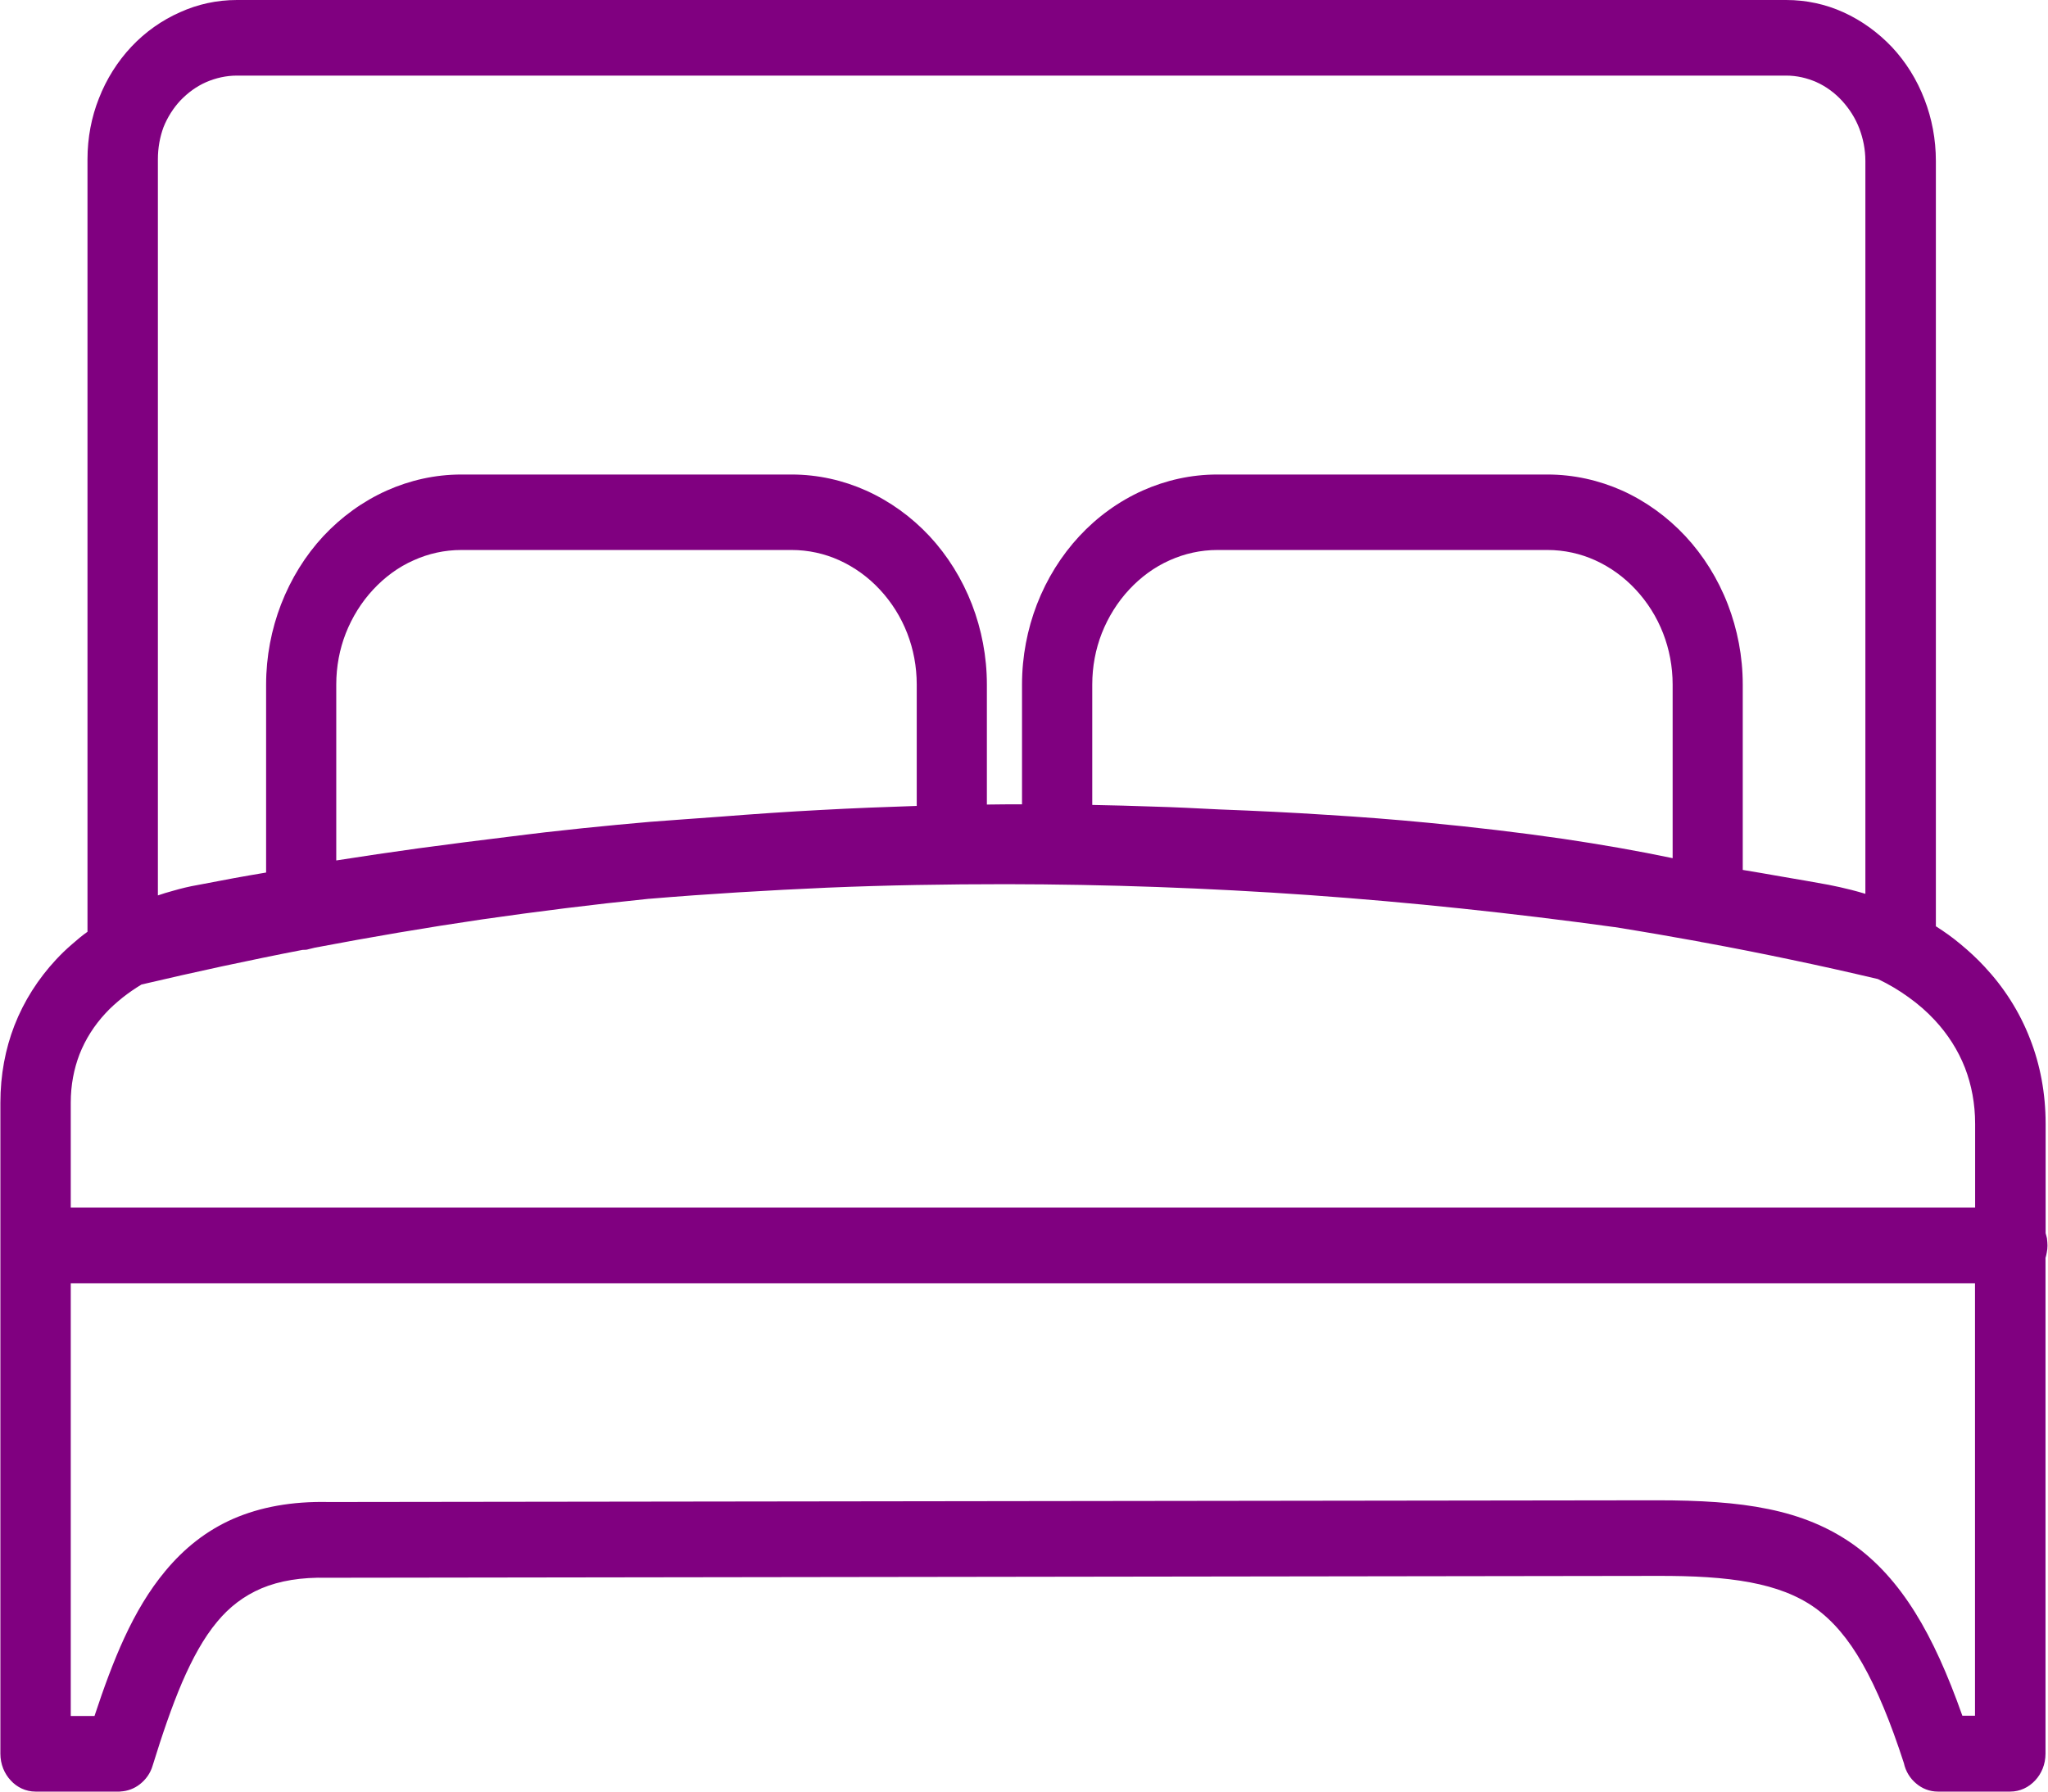 <svg xmlns="http://www.w3.org/2000/svg" xmlns:xlink="http://www.w3.org/1999/xlink" width="64px" height="56px" viewBox="0 0 64 56" version="1.1">
<g id="surface1">
<path style=" stroke:none;fill-rule:nonzero;fill:#800080;fill-opacity:1;" d="M 2.211 37.746 L 61.723 37.746 L 61.723 35.129 C 61.723 34.496 61.609 33.906 61.406 33.379 C 61.188 32.82 60.863 32.32 60.465 31.891 C 60.219 31.625 59.941 31.383 59.645 31.172 C 59.344 30.953 59.02 30.762 58.684 30.602 C 57.773 30.387 56.867 30.184 55.965 29.996 C 55.059 29.805 54.148 29.625 53.23 29.457 C 53.191 29.453 53.16 29.445 53.117 29.434 C 52.652 29.352 52.211 29.273 51.789 29.199 C 51.367 29.125 50.922 29.055 50.453 28.977 L 50.441 28.977 C 47.254 28.539 44.078 28.203 40.906 27.977 C 37.73 27.754 34.57 27.641 31.434 27.637 C 29.57 27.637 27.711 27.668 25.852 27.746 C 24.004 27.828 22.145 27.938 20.285 28.094 L 20.273 28.094 C 18.535 28.27 16.801 28.488 15.062 28.738 C 13.328 28.992 11.59 29.289 9.84 29.621 L 9.648 29.668 C 9.613 29.68 9.574 29.688 9.543 29.688 C 9.512 29.691 9.484 29.691 9.453 29.691 C 8.633 29.848 7.797 30.023 6.93 30.207 C 6.094 30.387 5.254 30.578 4.422 30.773 C 4.215 30.898 4.016 31.035 3.828 31.184 C 3.641 31.336 3.457 31.496 3.297 31.672 C 2.949 32.047 2.672 32.477 2.484 32.957 C 2.309 33.414 2.211 33.918 2.211 34.465 Z M 7.406 0 L 55.82 0 C 56.449 0 57.055 0.133 57.605 0.383 C 58.176 0.641 58.691 1.016 59.125 1.473 C 59.559 1.938 59.906 2.492 60.141 3.109 C 60.371 3.703 60.496 4.355 60.496 5.031 L 60.496 28.953 C 60.762 29.121 61.02 29.305 61.262 29.508 C 61.531 29.73 61.785 29.965 62.02 30.219 C 62.625 30.867 63.113 31.625 63.441 32.477 C 63.754 33.277 63.926 34.168 63.926 35.133 L 63.926 38.547 C 63.941 38.602 63.957 38.656 63.969 38.715 L 63.969 38.727 C 63.977 38.797 63.984 38.863 63.984 38.934 C 63.984 39.004 63.977 39.078 63.961 39.152 C 63.953 39.207 63.938 39.262 63.922 39.32 L 63.922 54.816 C 63.922 55.145 63.797 55.441 63.598 55.652 C 63.398 55.867 63.125 56 62.82 56 L 60.559 56 C 60.301 56 60.066 55.906 59.879 55.746 C 59.691 55.59 59.551 55.367 59.496 55.109 C 59.078 53.82 58.656 52.801 58.203 52.004 C 57.758 51.219 57.277 50.66 56.727 50.262 C 56.168 49.863 55.5 49.613 54.695 49.461 C 53.871 49.305 52.914 49.254 51.773 49.258 L 10.246 49.316 L 10.227 49.316 C 9.41 49.297 8.738 49.41 8.176 49.645 C 7.617 49.883 7.164 50.234 6.789 50.688 C 6.367 51.191 6.016 51.836 5.691 52.586 C 5.363 53.355 5.066 54.23 4.77 55.188 C 4.699 55.434 4.551 55.629 4.371 55.77 C 4.199 55.906 3.988 55.984 3.777 55.996 C 3.762 56 3.746 56 3.73 56 L 1.109 56 C 0.809 56 0.531 55.867 0.336 55.652 C 0.137 55.441 0.012 55.145 0.012 54.816 L 0.012 34.473 C 0.012 33.594 0.168 32.785 0.449 32.059 C 0.75 31.285 1.195 30.594 1.746 30 C 1.902 29.832 2.074 29.664 2.258 29.508 C 2.414 29.371 2.566 29.242 2.734 29.125 L 2.734 4.98 C 2.734 4.305 2.859 3.66 3.09 3.078 C 3.328 2.465 3.676 1.918 4.109 1.457 C 4.543 0.996 5.059 0.633 5.625 0.383 C 6.176 0.133 6.773 0 7.406 0 Z M 55.82 2.363 L 7.406 2.363 C 7.066 2.363 6.742 2.438 6.445 2.566 C 6.141 2.699 5.871 2.898 5.641 3.137 C 5.418 3.375 5.234 3.664 5.109 3.977 C 4.996 4.285 4.934 4.621 4.934 4.98 L 4.934 27.988 C 5.09 27.934 5.246 27.887 5.406 27.844 C 5.66 27.77 5.918 27.707 6.172 27.664 C 6.523 27.598 6.91 27.523 7.328 27.445 C 7.641 27.391 7.973 27.328 8.316 27.273 L 8.316 21.398 C 8.316 20.516 8.484 19.668 8.781 18.895 C 9.094 18.086 9.543 17.363 10.105 16.758 C 10.668 16.156 11.34 15.668 12.09 15.332 C 12.809 15.012 13.594 14.832 14.418 14.832 L 24.738 14.832 C 25.559 14.832 26.348 15.012 27.062 15.332 C 27.812 15.668 28.484 16.156 29.047 16.758 C 29.609 17.363 30.062 18.086 30.375 18.895 C 30.672 19.668 30.84 20.516 30.84 21.398 L 30.84 25.148 C 31.203 25.141 31.566 25.141 31.938 25.141 L 31.938 21.398 C 31.938 20.516 32.105 19.668 32.402 18.895 C 32.715 18.086 33.168 17.363 33.73 16.758 C 34.289 16.156 34.961 15.668 35.711 15.332 C 36.43 15.012 37.215 14.832 38.039 14.832 L 48.359 14.832 C 49.18 14.832 49.969 15.012 50.688 15.332 C 51.434 15.668 52.105 16.156 52.668 16.758 C 53.23 17.363 53.684 18.086 53.996 18.895 C 54.293 19.668 54.461 20.516 54.461 21.398 L 54.461 27.191 C 54.852 27.254 55.266 27.328 55.715 27.406 C 56.211 27.488 56.684 27.574 57.141 27.656 C 57.375 27.703 57.617 27.754 57.855 27.816 C 58.004 27.855 58.152 27.895 58.293 27.938 L 58.293 5.031 C 58.293 4.672 58.223 4.332 58.105 4.02 C 57.98 3.691 57.793 3.402 57.562 3.148 C 57.336 2.902 57.059 2.699 56.762 2.566 C 56.469 2.438 56.152 2.363 55.82 2.363 Z M 22.508 25.527 C 23.555 25.445 24.605 25.371 25.676 25.316 C 26.66 25.262 27.652 25.223 28.648 25.191 L 28.648 21.398 C 28.648 20.832 28.543 20.289 28.352 19.797 C 28.152 19.281 27.859 18.82 27.496 18.43 C 27.137 18.043 26.707 17.73 26.227 17.512 C 25.77 17.305 25.262 17.191 24.738 17.191 L 14.418 17.191 C 13.891 17.191 13.387 17.305 12.93 17.512 C 12.449 17.723 12.023 18.039 11.66 18.43 C 11.301 18.816 11.008 19.281 10.805 19.797 C 10.613 20.289 10.508 20.832 10.508 21.398 L 10.508 26.895 C 11.352 26.762 12.207 26.637 13.078 26.516 C 14.023 26.387 14.961 26.27 15.887 26.156 C 16.246 26.113 16.629 26.062 17.031 26.016 C 17.406 25.973 17.797 25.934 18.215 25.887 C 18.922 25.816 19.625 25.746 20.316 25.688 C 21.031 25.637 21.758 25.578 22.508 25.527 Z M 34.133 25.16 C 34.766 25.172 35.395 25.188 36.023 25.211 C 36.723 25.23 37.418 25.266 38.113 25.301 L 38.117 25.301 C 39.258 25.344 40.371 25.398 41.453 25.469 C 42.539 25.535 43.594 25.617 44.605 25.715 C 46.074 25.855 47.496 26.023 48.844 26.219 C 50.051 26.398 51.195 26.598 52.27 26.824 L 52.27 21.398 C 52.27 20.832 52.164 20.289 51.973 19.797 C 51.773 19.281 51.48 18.82 51.117 18.43 C 50.758 18.043 50.328 17.73 49.848 17.512 C 49.391 17.305 48.883 17.191 48.359 17.191 L 38.043 17.191 C 37.52 17.191 37.016 17.305 36.555 17.512 C 36.078 17.723 35.648 18.039 35.285 18.43 C 34.926 18.816 34.633 19.281 34.43 19.797 C 34.238 20.289 34.133 20.832 34.133 21.398 Z M 61.727 40.113 L 2.211 40.113 L 2.211 53.637 L 2.953 53.637 C 3.246 52.75 3.547 51.926 3.887 51.191 C 4.25 50.406 4.66 49.715 5.16 49.113 C 5.754 48.395 6.453 47.84 7.289 47.473 C 8.129 47.109 9.109 46.922 10.285 46.949 L 51.773 46.895 C 53.113 46.895 54.258 46.961 55.258 47.168 C 56.273 47.375 57.148 47.73 57.934 48.289 C 58.66 48.812 59.285 49.5 59.848 50.402 C 60.387 51.266 60.863 52.324 61.324 53.629 L 61.719 53.629 L 61.719 40.113 Z M 61.727 40.113 "/>
</g>
</svg>